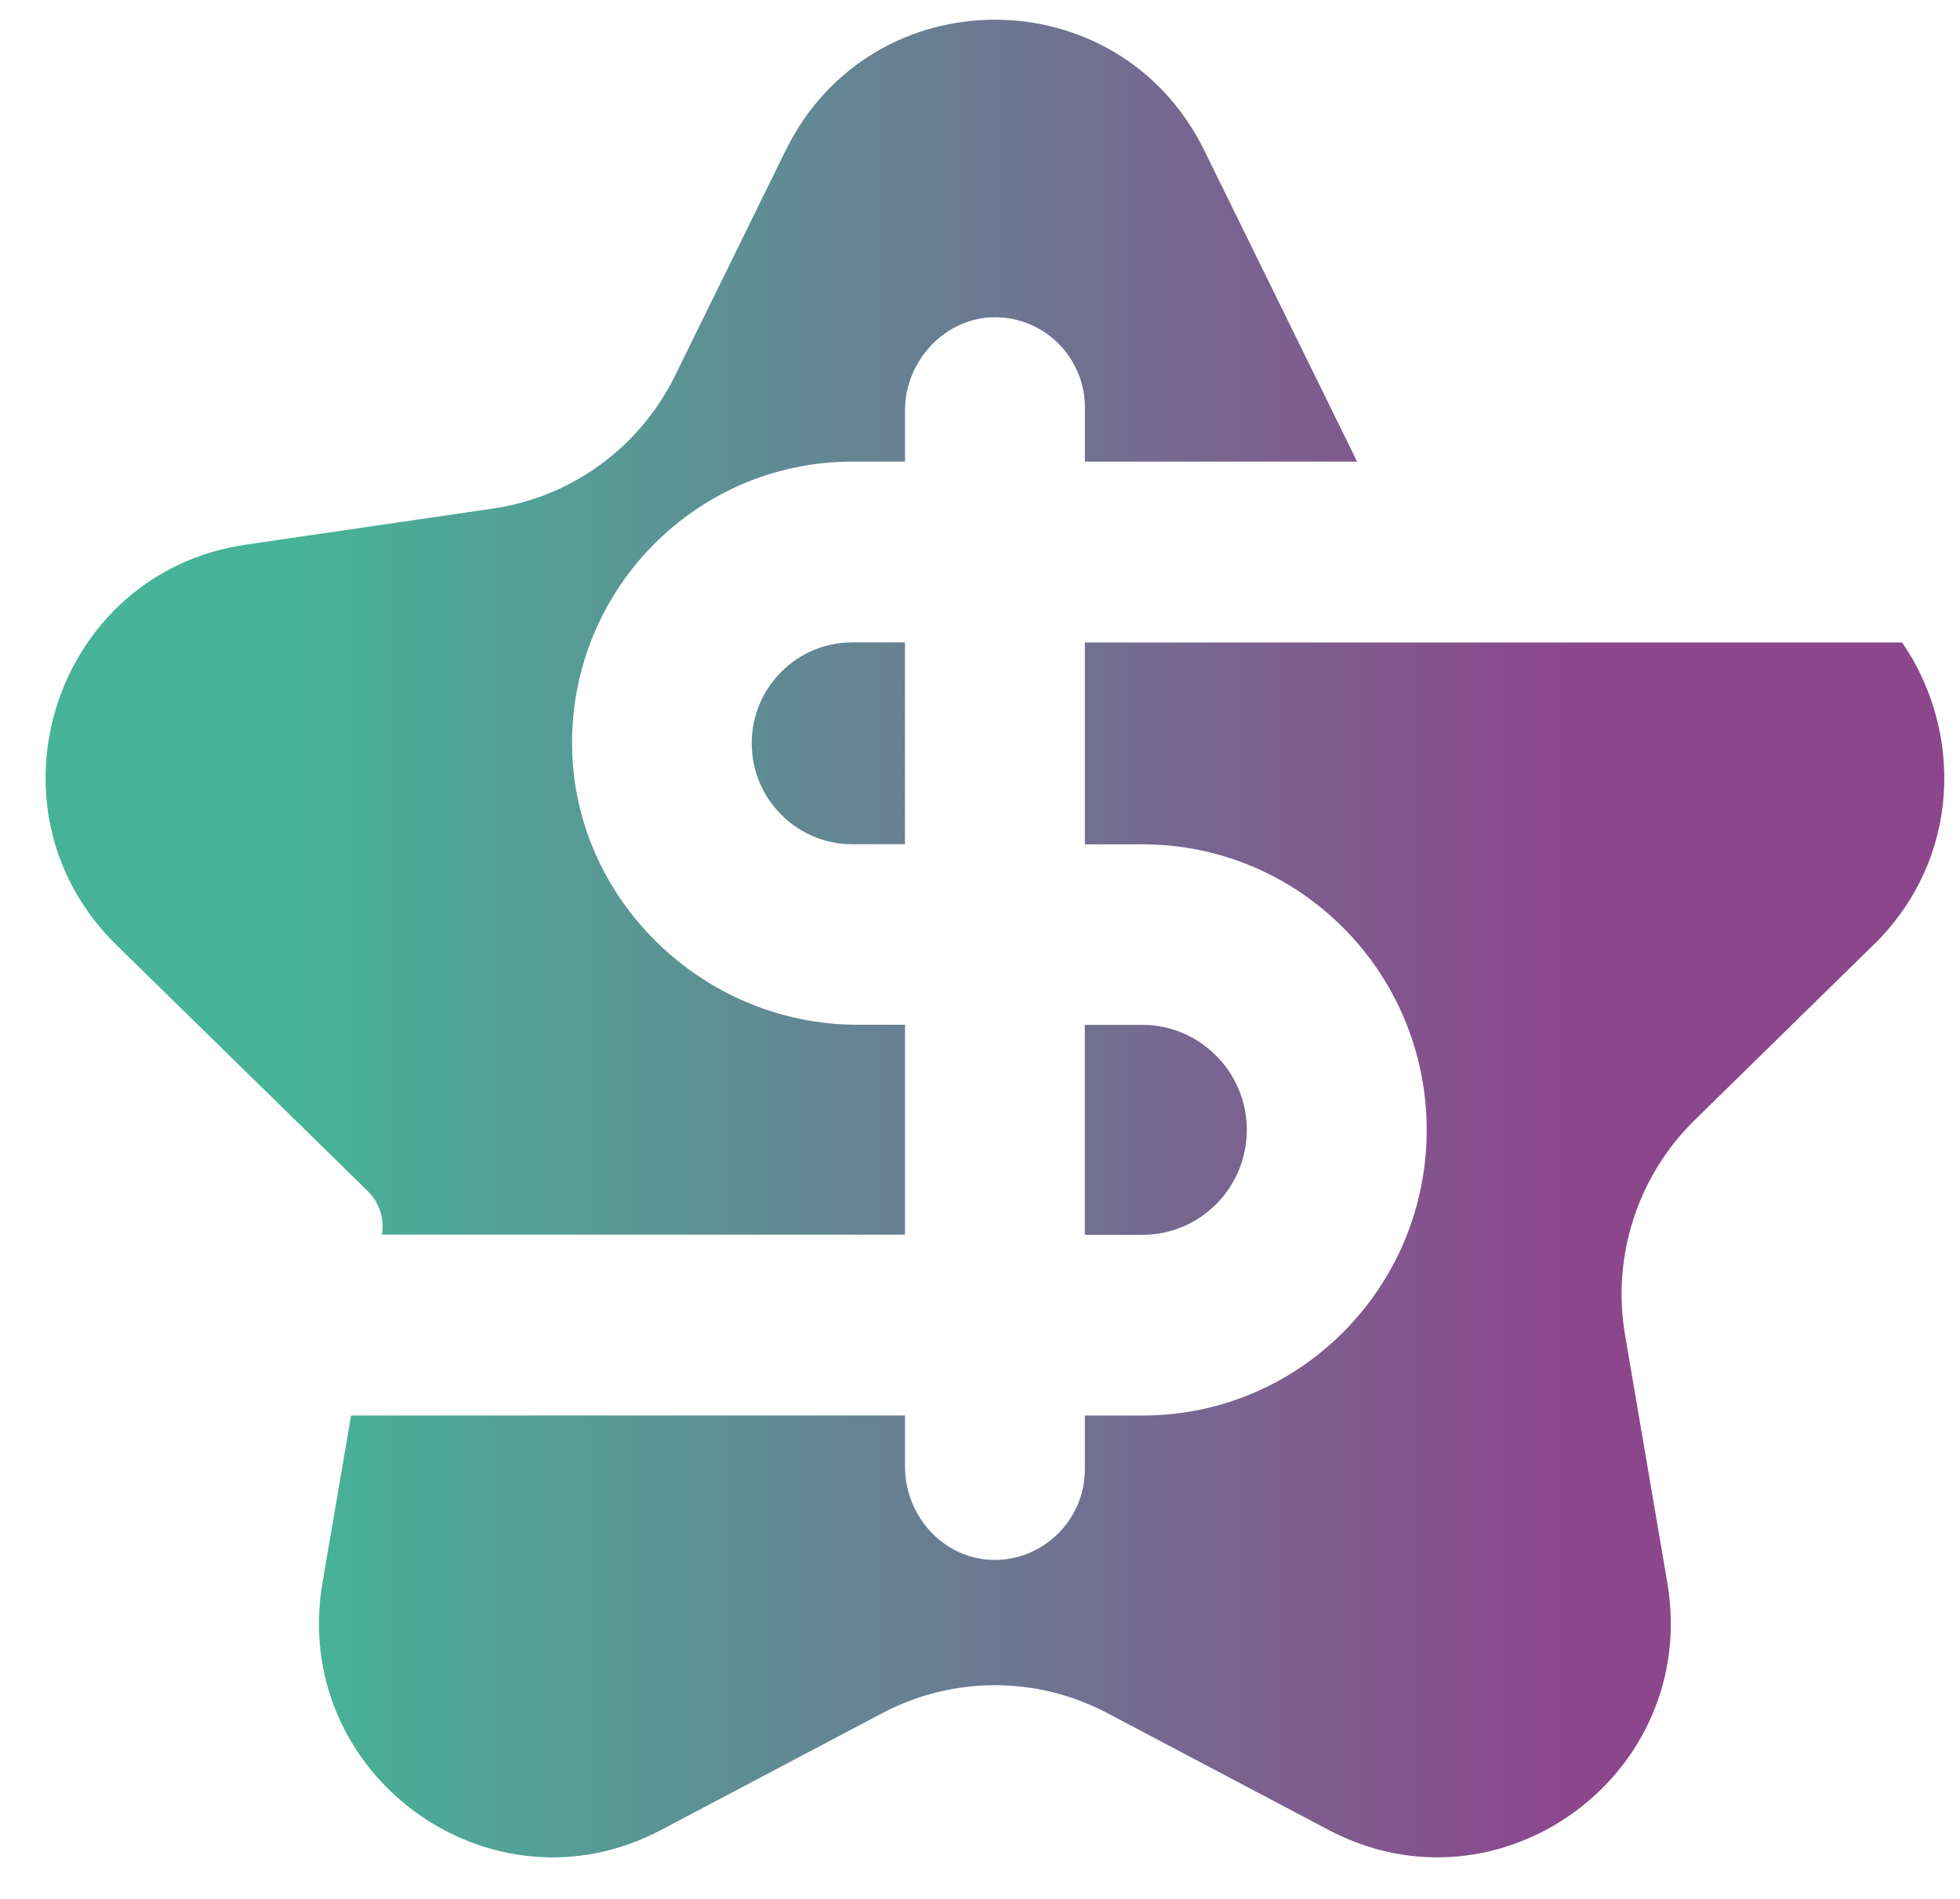 <svg width="32" height="31" viewBox="0 0 32 31" fill="none" xmlns="http://www.w3.org/2000/svg">
<path d="M13.913 10.487H14.775V13.782H13.913C13.461 13.782 13.051 13.598 12.754 13.299C12.457 13.002 12.273 12.589 12.273 12.135C12.273 11.225 13.008 10.487 13.913 10.487Z" fill="url(#paint0_linear_417_6)"/>
<path d="M18.651 20.159H17.711V16.731H18.651C19.121 16.731 19.547 16.924 19.855 17.234C20.165 17.544 20.356 17.973 20.356 18.445C20.356 19.392 19.593 20.159 18.651 20.159Z" fill="url(#paint1_linear_417_6)"/>
<path d="M6.235 20.159C6.28 19.898 6.194 19.632 6.006 19.447L1.899 15.425C-0.363 13.208 0.886 9.349 4.011 8.892L8.049 8.302C9.335 8.115 10.446 7.303 11.021 6.133L12.827 2.456C14.225 -0.39 18.263 -0.39 19.662 2.456L22.157 7.536H17.713V6.654C17.713 6.248 17.549 5.878 17.283 5.611C17.016 5.344 16.649 5.179 16.244 5.179C15.437 5.179 14.776 5.886 14.776 6.697V7.536H13.915C12.652 7.536 11.508 8.05 10.68 8.882C9.857 9.707 9.347 10.845 9.34 12.102C9.323 14.647 11.462 16.729 13.995 16.729H14.776V20.156H6.235V20.159Z" fill="url(#paint2_linear_417_6)"/>
<path d="M30.588 15.425L27.667 18.287C26.737 19.198 26.312 20.511 26.532 21.797L27.221 25.837C27.754 28.965 24.487 31.35 21.691 29.874L18.079 27.967C16.929 27.359 15.555 27.36 14.406 27.967L10.795 29.874C7.999 31.35 4.732 28.965 5.265 25.837L5.732 23.108H14.776V23.943C14.776 24.756 15.41 25.452 16.218 25.466C17.027 25.479 17.712 24.814 17.712 23.992V23.109H18.653C19.935 23.109 21.095 22.588 21.934 21.744C22.774 20.9 23.293 19.735 23.293 18.447C23.293 15.872 21.217 13.784 18.653 13.784H17.712V10.489H31.055C32.047 11.93 32.032 14.012 30.588 15.426V15.425Z" fill="url(#paint3_linear_417_6)"/>
<defs>
<linearGradient id="paint0_linear_417_6" x1="4.973" y1="12.135" x2="25.734" y2="12.135" gradientUnits="userSpaceOnUse">
<stop stop-color="#47B398"/>
<stop offset="1" stop-color="#8C468C"/>
</linearGradient>
<linearGradient id="paint1_linear_417_6" x1="4.973" y1="18.445" x2="25.734" y2="18.445" gradientUnits="userSpaceOnUse">
<stop stop-color="#47B398"/>
<stop offset="1" stop-color="#8C468C"/>
</linearGradient>
<linearGradient id="paint2_linear_417_6" x1="4.973" y1="10.24" x2="25.734" y2="10.24" gradientUnits="userSpaceOnUse">
<stop stop-color="#47B398"/>
<stop offset="1" stop-color="#8C468C"/>
</linearGradient>
<linearGradient id="paint3_linear_417_6" x1="4.973" y1="20.405" x2="25.734" y2="20.405" gradientUnits="userSpaceOnUse">
<stop stop-color="#47B398"/>
<stop offset="1" stop-color="#8C468C"/>
</linearGradient>
</defs>
</svg>
